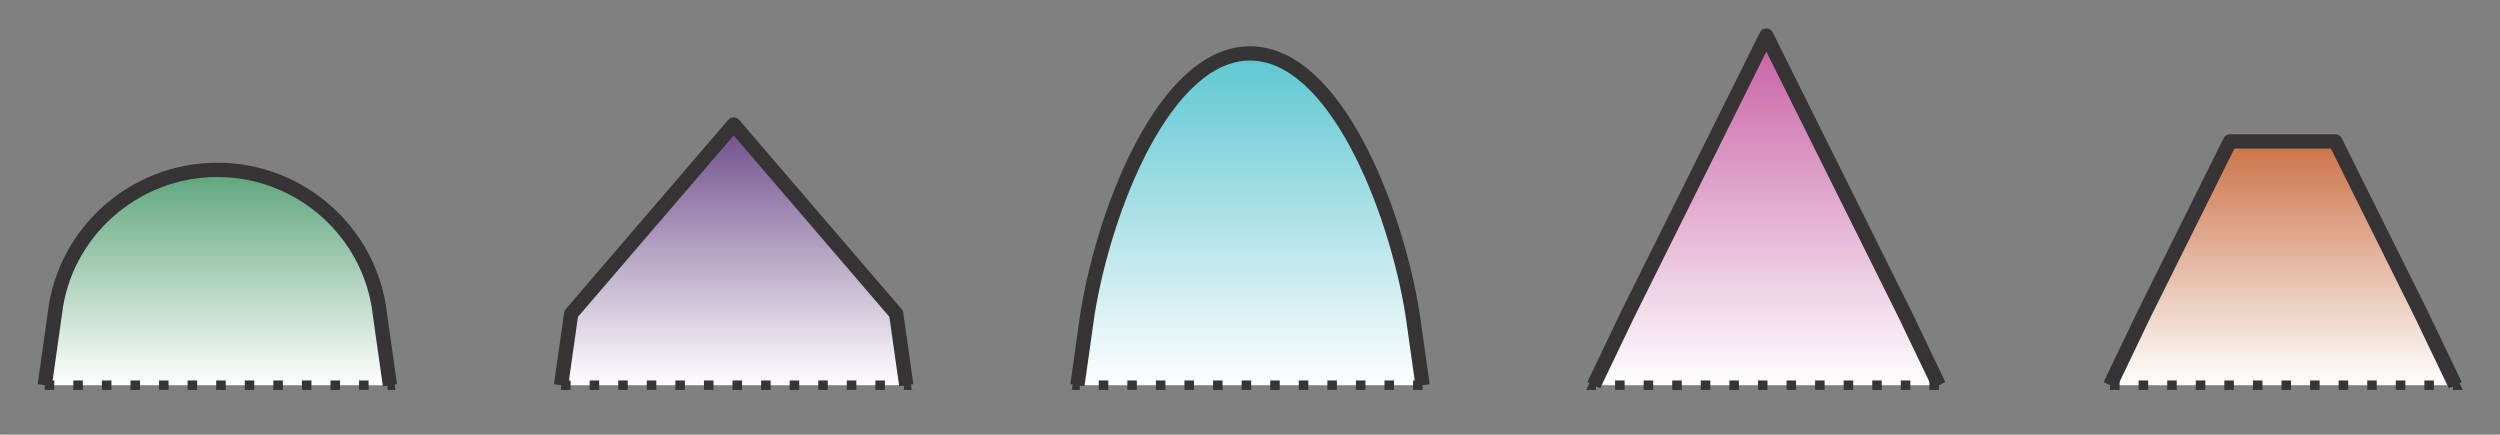 <?xml version="1.0" encoding="UTF-8"?>
<!DOCTYPE svg PUBLIC "-//W3C//DTD SVG 1.1//EN" "http://www.w3.org/Graphics/SVG/1.1/DTD/svg11.dtd">
<!-- Creator: CorelDRAW X6 -->
<svg xmlns="http://www.w3.org/2000/svg" xml:space="preserve" width="185.195mm" height="32.2mm" version="1.1" style="shape-rendering:geometricPrecision; text-rendering:geometricPrecision; image-rendering:optimizeQuality; fill-rule:evenodd; clip-rule:evenodd"
viewBox="0 0 1561017 271416"
 xmlns:xlink="http://www.w3.org/1999/xlink">
 <rect x="0" y="0" width="1561017" height="271416" fill="#808080" stroke="none"/>
 <defs>
  <style type="text/css">
   <![CDATA[
    .str1 {stroke:#373435;stroke-width:8920.47;stroke-linejoin:round}
    .str0 {stroke:#373435;stroke-width:5947.54;stroke-dasharray:5947.542 11895.085}
    .fil1 {fill:none}
    .fil0 {fill:#E6E7E8}
    .fil4 {fill:url(#id0)}
    .fil6 {fill:url(#id1)}
    .fil5 {fill:url(#id2)}
    .fil2 {fill:url(#id3)}
    .fil3 {fill:url(#id4)}
   ]]>
  </style>
  <linearGradient id="id0" gradientUnits="userSpaceOnUse" x1="135708" y1="240525" x2="135708" y2="106056">
   <stop offset="0" style="stop-color:#FEFEFE"/>
   <stop offset="1" style="stop-color:#5CA47A"/>
  </linearGradient>
  <linearGradient id="id1" gradientUnits="userSpaceOnUse" x1="780510" y1="240525" x2="780510" y2="33352.1">
   <stop offset="0" style="stop-color:#FEFEFE"/>
   <stop offset="1" style="stop-color:#5CC6D0"/>
  </linearGradient>
  <linearGradient id="id2" gradientUnits="userSpaceOnUse" x1="458108" y1="240525" x2="458108" y2="77722.6">
   <stop offset="0" style="stop-color:#FEFEFE"/>
   <stop offset="1" style="stop-color:#6E4D8B"/>
  </linearGradient>
  <linearGradient id="id3" gradientUnits="userSpaceOnUse" x1="1.10291e+006" y1="240525" x2="1.10291e+006" y2="22200.4">
   <stop offset="0" style="stop-color:#FEFEFE"/>
   <stop offset="1" style="stop-color:#C75EA3"/>
  </linearGradient>
  <linearGradient id="id4" gradientUnits="userSpaceOnUse" x1="1.42531e+006" y1="240525" x2="1.42531e+006" y2="88287.6">
   <stop offset="0" style="stop-color:#FEFEFE"/>
   <stop offset="1" style="stop-color:#CB7246"/>
  </linearGradient>
 </defs>
 <rect class="fil0" x="-10330230" y="-8193260" width="2140980" height="2140980"/>
 <g id="Layer_x0020_1">
  <g id="_1579216768">
   <rect class="fil1" x="967201" width="271416" height="271416"/>
   <polygon class="fil2 str0" points="1210684,240525 995134,240525 1016499,195924 1102909,22200 1189320,195924 "/>
   <polyline class="fil1 str1" points="995134,240525 1016499,195924 1102909,22200 1189320,195924 1210684,240525 "/>
  </g>
  <g id="_1579217792">
   <rect class="fil1" x="1289602" width="271416" height="271416"/>
   <polygon class="fil3 str0" points="1317535,240525 1533084,240525 1511720,195924 1458181,88288 1392437,88288 1338899,195924 "/>
   <polyline class="fil1 str1" points="1533084,240525 1511720,195924 1458181,88288 1392437,88288 1338899,195924 1317535,240525 "/>
  </g>
  <g id="_1579218560">
   <rect class="fil1" width="271416" height="271416"/>
   <path class="fil4 str0" d="M27933 240525l215550 0 -6311 -44601c-5755,-50574 -49349,-89868 -101464,-89868 -52123,0 -95720,39283 -101464,89868l-6311 44601z"/>
   <path class="fil1 str1" d="M243483 240525l-6311 -44601c-5755,-50574 -49349,-89868 -101464,-89868 -52123,0 -95720,39283 -101464,89868l-6311 44601"/>
  </g>
  <g id="_1579220992">
   <rect class="fil1" x="322400" width="271416" height="271416"/>
   <polygon class="fil5 str0" points="350334,240525 565883,240525 559572,195924 458108,77723 356644,195924 "/>
   <polyline class="fil1 str1" points="565883,240525 559572,195924 458108,77723 356644,195924 350334,240525 "/>
  </g>
  <g id="_1579220672">
   <rect class="fil1" x="644801" width="271416" height="271416"/>
   <path class="fil6 str0" d="M888284 240525l-215550 0 6309 -44601c10706,-66295 48551,-162572 101465,-162572 52914,0 90759,96277 101465,162572l6311 44601z"/>
   <path class="fil1 str1" d="M672735 240525l6309 -44601c10706,-66295 48551,-162572 101465,-162572 52914,0 90759,96277 101465,162572l6311 44601"/>
  </g>
 </g>
</svg>
